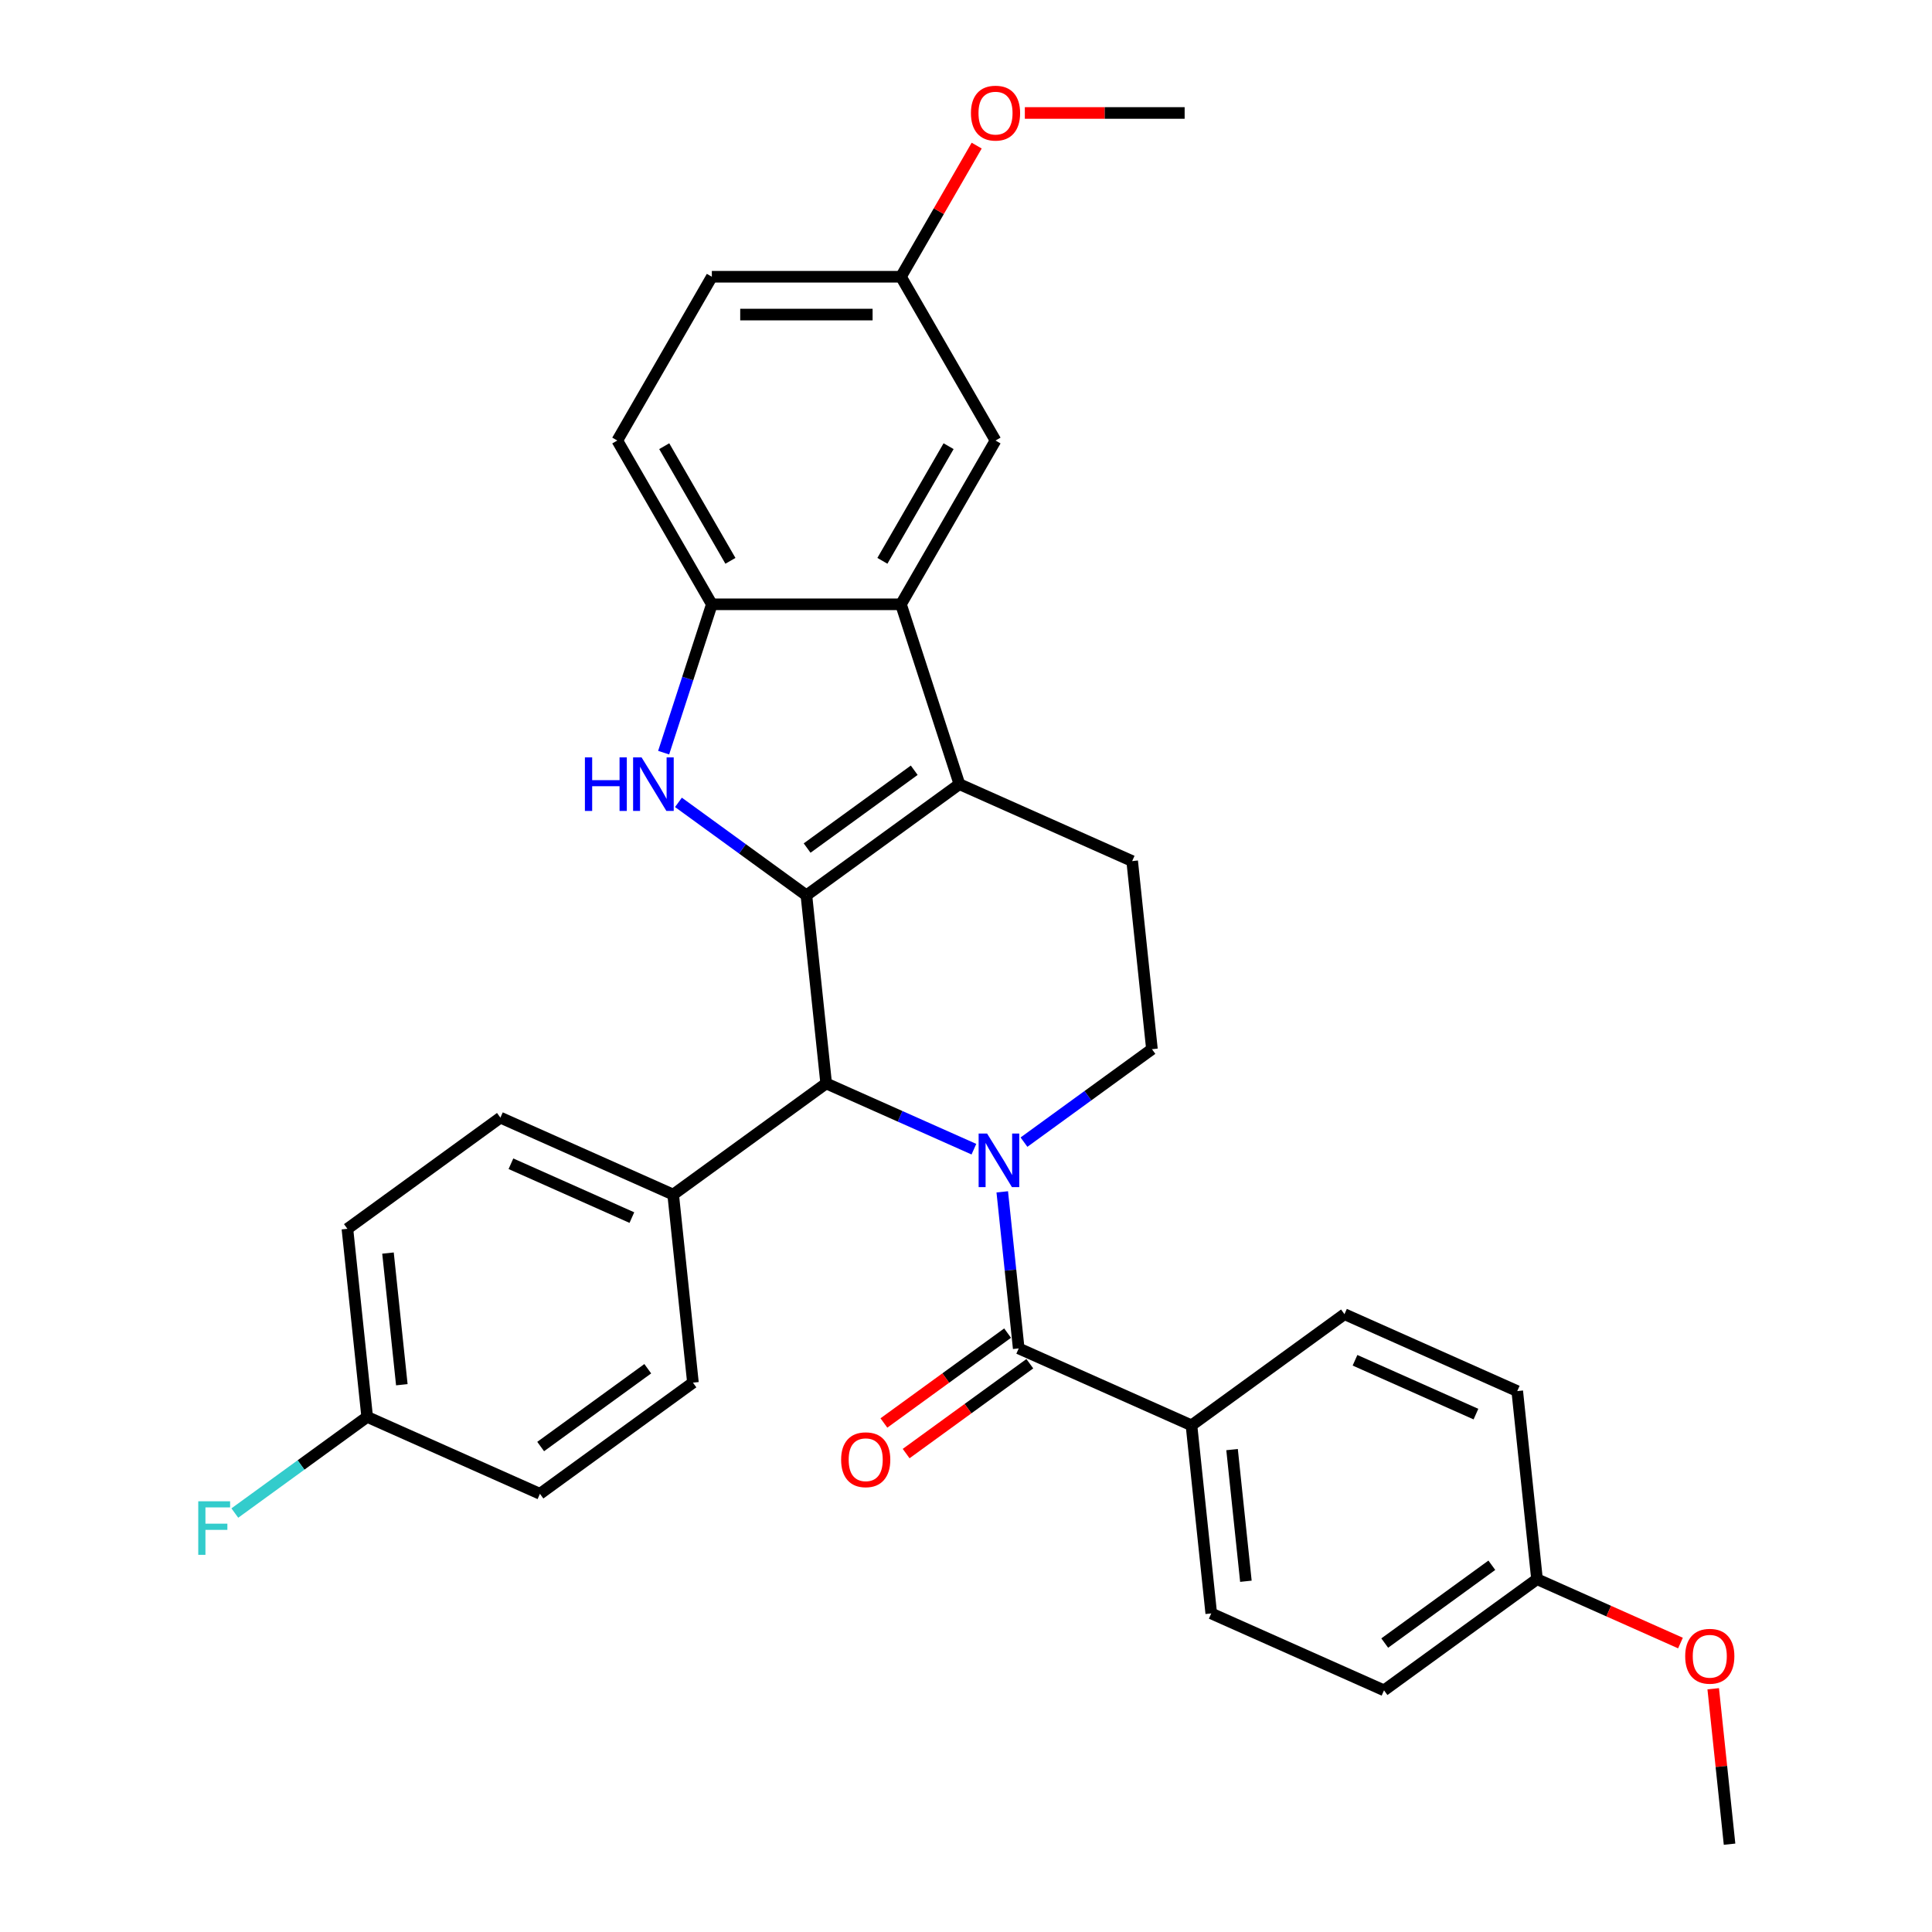 <?xml version='1.0' encoding='iso-8859-1'?>
<svg version='1.1' baseProfile='full'
              xmlns='http://www.w3.org/2000/svg'
                      xmlns:rdkit='http://www.rdkit.org/xml'
                      xmlns:xlink='http://www.w3.org/1999/xlink'
                  xml:space='preserve'
width='1000px' height='1000px' viewBox='0 0 1000 1000'>
<!-- END OF HEADER -->
<rect style='opacity:1.0;fill:#FFFFFF;stroke:none' width='1000' height='1000' x='0' y='0'> </rect>
<path class='bond-1' d='M 417.394,463.421 L 496.587,405.885' style='fill:none;fill-rule:evenodd;stroke:#000000;stroke-width:6px;stroke-linecap:butt;stroke-linejoin:miter;stroke-opacity:1' />
<path class='bond-1' d='M 417.766,438.952 L 473.201,398.677' style='fill:none;fill-rule:evenodd;stroke:#000000;stroke-width:6px;stroke-linecap:butt;stroke-linejoin:miter;stroke-opacity:1' />
<path class='bond-2' d='M 417.394,463.421 L 384.278,439.361' style='fill:none;fill-rule:evenodd;stroke:#000000;stroke-width:6px;stroke-linecap:butt;stroke-linejoin:miter;stroke-opacity:1' />
<path class='bond-2' d='M 384.278,439.361 L 351.162,415.301' style='fill:none;fill-rule:evenodd;stroke:#0000FF;stroke-width:6px;stroke-linecap:butt;stroke-linejoin:miter;stroke-opacity:1' />
<path class='bond-3' d='M 417.394,463.421 L 427.626,560.772' style='fill:none;fill-rule:evenodd;stroke:#000000;stroke-width:6px;stroke-linecap:butt;stroke-linejoin:miter;stroke-opacity:1' />
<path class='bond-0' d='M 504.091,594.816 L 465.858,577.794' style='fill:none;fill-rule:evenodd;stroke:#0000FF;stroke-width:6px;stroke-linecap:butt;stroke-linejoin:miter;stroke-opacity:1' />
<path class='bond-0' d='M 465.858,577.794 L 427.626,560.772' style='fill:none;fill-rule:evenodd;stroke:#000000;stroke-width:6px;stroke-linecap:butt;stroke-linejoin:miter;stroke-opacity:1' />
<path class='bond-4' d='M 518.765,616.894 L 523.024,657.416' style='fill:none;fill-rule:evenodd;stroke:#0000FF;stroke-width:6px;stroke-linecap:butt;stroke-linejoin:miter;stroke-opacity:1' />
<path class='bond-4' d='M 523.024,657.416 L 527.283,697.937' style='fill:none;fill-rule:evenodd;stroke:#000000;stroke-width:6px;stroke-linecap:butt;stroke-linejoin:miter;stroke-opacity:1' />
<path class='bond-7' d='M 530.011,591.17 L 563.127,567.11' style='fill:none;fill-rule:evenodd;stroke:#0000FF;stroke-width:6px;stroke-linecap:butt;stroke-linejoin:miter;stroke-opacity:1' />
<path class='bond-7' d='M 563.127,567.11 L 596.243,543.05' style='fill:none;fill-rule:evenodd;stroke:#000000;stroke-width:6px;stroke-linecap:butt;stroke-linejoin:miter;stroke-opacity:1' />
<path class='bond-5' d='M 496.587,405.885 L 466.338,312.788' style='fill:none;fill-rule:evenodd;stroke:#000000;stroke-width:6px;stroke-linecap:butt;stroke-linejoin:miter;stroke-opacity:1' />
<path class='bond-8' d='M 496.587,405.885 L 586.011,445.699' style='fill:none;fill-rule:evenodd;stroke:#000000;stroke-width:6px;stroke-linecap:butt;stroke-linejoin:miter;stroke-opacity:1' />
<path class='bond-6' d='M 343.501,389.577 L 355.976,351.182' style='fill:none;fill-rule:evenodd;stroke:#0000FF;stroke-width:6px;stroke-linecap:butt;stroke-linejoin:miter;stroke-opacity:1' />
<path class='bond-6' d='M 355.976,351.182 L 368.451,312.788' style='fill:none;fill-rule:evenodd;stroke:#000000;stroke-width:6px;stroke-linecap:butt;stroke-linejoin:miter;stroke-opacity:1' />
<path class='bond-10' d='M 427.626,560.772 L 348.434,618.309' style='fill:none;fill-rule:evenodd;stroke:#000000;stroke-width:6px;stroke-linecap:butt;stroke-linejoin:miter;stroke-opacity:1' />
<path class='bond-9' d='M 527.283,697.937 L 616.707,737.752' style='fill:none;fill-rule:evenodd;stroke:#000000;stroke-width:6px;stroke-linecap:butt;stroke-linejoin:miter;stroke-opacity:1' />
<path class='bond-12' d='M 521.529,690.018 L 489.519,713.275' style='fill:none;fill-rule:evenodd;stroke:#000000;stroke-width:6px;stroke-linecap:butt;stroke-linejoin:miter;stroke-opacity:1' />
<path class='bond-12' d='M 489.519,713.275 L 457.509,736.531' style='fill:none;fill-rule:evenodd;stroke:#FF0000;stroke-width:6px;stroke-linecap:butt;stroke-linejoin:miter;stroke-opacity:1' />
<path class='bond-12' d='M 533.036,705.857 L 501.027,729.113' style='fill:none;fill-rule:evenodd;stroke:#000000;stroke-width:6px;stroke-linecap:butt;stroke-linejoin:miter;stroke-opacity:1' />
<path class='bond-12' d='M 501.027,729.113 L 469.017,752.37' style='fill:none;fill-rule:evenodd;stroke:#FF0000;stroke-width:6px;stroke-linecap:butt;stroke-linejoin:miter;stroke-opacity:1' />
<path class='bond-11' d='M 466.338,312.788 L 515.282,228.016' style='fill:none;fill-rule:evenodd;stroke:#000000;stroke-width:6px;stroke-linecap:butt;stroke-linejoin:miter;stroke-opacity:1' />
<path class='bond-11' d='M 456.725,290.284 L 490.986,230.943' style='fill:none;fill-rule:evenodd;stroke:#000000;stroke-width:6px;stroke-linecap:butt;stroke-linejoin:miter;stroke-opacity:1' />
<path class='bond-31' d='M 466.338,312.788 L 368.451,312.788' style='fill:none;fill-rule:evenodd;stroke:#000000;stroke-width:6px;stroke-linecap:butt;stroke-linejoin:miter;stroke-opacity:1' />
<path class='bond-13' d='M 368.451,312.788 L 319.507,228.016' style='fill:none;fill-rule:evenodd;stroke:#000000;stroke-width:6px;stroke-linecap:butt;stroke-linejoin:miter;stroke-opacity:1' />
<path class='bond-13' d='M 378.064,290.284 L 343.803,230.943' style='fill:none;fill-rule:evenodd;stroke:#000000;stroke-width:6px;stroke-linecap:butt;stroke-linejoin:miter;stroke-opacity:1' />
<path class='bond-32' d='M 596.243,543.05 L 586.011,445.699' style='fill:none;fill-rule:evenodd;stroke:#000000;stroke-width:6px;stroke-linecap:butt;stroke-linejoin:miter;stroke-opacity:1' />
<path class='bond-14' d='M 616.707,737.752 L 626.939,835.103' style='fill:none;fill-rule:evenodd;stroke:#000000;stroke-width:6px;stroke-linecap:butt;stroke-linejoin:miter;stroke-opacity:1' />
<path class='bond-14' d='M 637.712,750.308 L 644.875,818.454' style='fill:none;fill-rule:evenodd;stroke:#000000;stroke-width:6px;stroke-linecap:butt;stroke-linejoin:miter;stroke-opacity:1' />
<path class='bond-15' d='M 616.707,737.752 L 695.9,680.215' style='fill:none;fill-rule:evenodd;stroke:#000000;stroke-width:6px;stroke-linecap:butt;stroke-linejoin:miter;stroke-opacity:1' />
<path class='bond-16' d='M 348.434,618.309 L 259.01,578.494' style='fill:none;fill-rule:evenodd;stroke:#000000;stroke-width:6px;stroke-linecap:butt;stroke-linejoin:miter;stroke-opacity:1' />
<path class='bond-16' d='M 327.058,630.222 L 264.46,602.352' style='fill:none;fill-rule:evenodd;stroke:#000000;stroke-width:6px;stroke-linecap:butt;stroke-linejoin:miter;stroke-opacity:1' />
<path class='bond-17' d='M 348.434,618.309 L 358.666,715.66' style='fill:none;fill-rule:evenodd;stroke:#000000;stroke-width:6px;stroke-linecap:butt;stroke-linejoin:miter;stroke-opacity:1' />
<path class='bond-18' d='M 515.282,228.016 L 466.338,143.243' style='fill:none;fill-rule:evenodd;stroke:#000000;stroke-width:6px;stroke-linecap:butt;stroke-linejoin:miter;stroke-opacity:1' />
<path class='bond-21' d='M 319.507,228.016 L 368.451,143.243' style='fill:none;fill-rule:evenodd;stroke:#000000;stroke-width:6px;stroke-linecap:butt;stroke-linejoin:miter;stroke-opacity:1' />
<path class='bond-25' d='M 626.939,835.103 L 716.364,874.917' style='fill:none;fill-rule:evenodd;stroke:#000000;stroke-width:6px;stroke-linecap:butt;stroke-linejoin:miter;stroke-opacity:1' />
<path class='bond-24' d='M 695.9,680.215 L 785.324,720.029' style='fill:none;fill-rule:evenodd;stroke:#000000;stroke-width:6px;stroke-linecap:butt;stroke-linejoin:miter;stroke-opacity:1' />
<path class='bond-24' d='M 701.35,704.072 L 763.947,731.942' style='fill:none;fill-rule:evenodd;stroke:#000000;stroke-width:6px;stroke-linecap:butt;stroke-linejoin:miter;stroke-opacity:1' />
<path class='bond-22' d='M 259.01,578.494 L 179.817,636.031' style='fill:none;fill-rule:evenodd;stroke:#000000;stroke-width:6px;stroke-linecap:butt;stroke-linejoin:miter;stroke-opacity:1' />
<path class='bond-23' d='M 358.666,715.66 L 279.474,773.196' style='fill:none;fill-rule:evenodd;stroke:#000000;stroke-width:6px;stroke-linecap:butt;stroke-linejoin:miter;stroke-opacity:1' />
<path class='bond-23' d='M 335.28,708.452 L 279.845,748.727' style='fill:none;fill-rule:evenodd;stroke:#000000;stroke-width:6px;stroke-linecap:butt;stroke-linejoin:miter;stroke-opacity:1' />
<path class='bond-27' d='M 466.338,143.243 L 485.933,109.304' style='fill:none;fill-rule:evenodd;stroke:#000000;stroke-width:6px;stroke-linecap:butt;stroke-linejoin:miter;stroke-opacity:1' />
<path class='bond-27' d='M 485.933,109.304 L 505.527,75.365' style='fill:none;fill-rule:evenodd;stroke:#FF0000;stroke-width:6px;stroke-linecap:butt;stroke-linejoin:miter;stroke-opacity:1' />
<path class='bond-34' d='M 466.338,143.243 L 368.451,143.243' style='fill:none;fill-rule:evenodd;stroke:#000000;stroke-width:6px;stroke-linecap:butt;stroke-linejoin:miter;stroke-opacity:1' />
<path class='bond-34' d='M 451.655,162.82 L 383.134,162.82' style='fill:none;fill-rule:evenodd;stroke:#000000;stroke-width:6px;stroke-linecap:butt;stroke-linejoin:miter;stroke-opacity:1' />
<path class='bond-19' d='M 190.049,733.382 L 279.474,773.196' style='fill:none;fill-rule:evenodd;stroke:#000000;stroke-width:6px;stroke-linecap:butt;stroke-linejoin:miter;stroke-opacity:1' />
<path class='bond-26' d='M 190.049,733.382 L 155.798,758.267' style='fill:none;fill-rule:evenodd;stroke:#000000;stroke-width:6px;stroke-linecap:butt;stroke-linejoin:miter;stroke-opacity:1' />
<path class='bond-26' d='M 155.798,758.267 L 121.546,783.152' style='fill:none;fill-rule:evenodd;stroke:#33CCCC;stroke-width:6px;stroke-linecap:butt;stroke-linejoin:miter;stroke-opacity:1' />
<path class='bond-33' d='M 190.049,733.382 L 179.817,636.031' style='fill:none;fill-rule:evenodd;stroke:#000000;stroke-width:6px;stroke-linecap:butt;stroke-linejoin:miter;stroke-opacity:1' />
<path class='bond-33' d='M 207.985,716.733 L 200.822,648.587' style='fill:none;fill-rule:evenodd;stroke:#000000;stroke-width:6px;stroke-linecap:butt;stroke-linejoin:miter;stroke-opacity:1' />
<path class='bond-20' d='M 795.556,817.38 L 785.324,720.029' style='fill:none;fill-rule:evenodd;stroke:#000000;stroke-width:6px;stroke-linecap:butt;stroke-linejoin:miter;stroke-opacity:1' />
<path class='bond-28' d='M 795.556,817.38 L 832.682,833.91' style='fill:none;fill-rule:evenodd;stroke:#000000;stroke-width:6px;stroke-linecap:butt;stroke-linejoin:miter;stroke-opacity:1' />
<path class='bond-28' d='M 832.682,833.91 L 869.808,850.439' style='fill:none;fill-rule:evenodd;stroke:#FF0000;stroke-width:6px;stroke-linecap:butt;stroke-linejoin:miter;stroke-opacity:1' />
<path class='bond-35' d='M 795.556,817.38 L 716.364,874.917' style='fill:none;fill-rule:evenodd;stroke:#000000;stroke-width:6px;stroke-linecap:butt;stroke-linejoin:miter;stroke-opacity:1' />
<path class='bond-35' d='M 772.17,810.172 L 716.735,850.448' style='fill:none;fill-rule:evenodd;stroke:#000000;stroke-width:6px;stroke-linecap:butt;stroke-linejoin:miter;stroke-opacity:1' />
<path class='bond-29' d='M 530.454,58.47 L 571.811,58.47' style='fill:none;fill-rule:evenodd;stroke:#FF0000;stroke-width:6px;stroke-linecap:butt;stroke-linejoin:miter;stroke-opacity:1' />
<path class='bond-29' d='M 571.811,58.47 L 613.169,58.47' style='fill:none;fill-rule:evenodd;stroke:#000000;stroke-width:6px;stroke-linecap:butt;stroke-linejoin:miter;stroke-opacity:1' />
<path class='bond-30' d='M 886.756,874.09 L 890.984,914.318' style='fill:none;fill-rule:evenodd;stroke:#FF0000;stroke-width:6px;stroke-linecap:butt;stroke-linejoin:miter;stroke-opacity:1' />
<path class='bond-30' d='M 890.984,914.318 L 895.212,954.545' style='fill:none;fill-rule:evenodd;stroke:#000000;stroke-width:6px;stroke-linecap:butt;stroke-linejoin:miter;stroke-opacity:1' />
<path  class='atom-1' d='M 510.923 586.726
L 520.007 601.409
Q 520.908 602.857, 522.356 605.481
Q 523.805 608.104, 523.883 608.261
L 523.883 586.726
L 527.564 586.726
L 527.564 614.447
L 523.766 614.447
L 514.016 598.394
Q 512.881 596.514, 511.667 594.361
Q 510.492 592.207, 510.14 591.542
L 510.14 614.447
L 506.538 614.447
L 506.538 586.726
L 510.923 586.726
' fill='#0000FF'/>
<path  class='atom-3' d='M 302.747 392.024
L 306.506 392.024
L 306.506 403.809
L 320.68 403.809
L 320.68 392.024
L 324.439 392.024
L 324.439 419.745
L 320.68 419.745
L 320.68 406.942
L 306.506 406.942
L 306.506 419.745
L 302.747 419.745
L 302.747 392.024
' fill='#0000FF'/>
<path  class='atom-3' d='M 332.074 392.024
L 341.158 406.707
Q 342.059 408.156, 343.508 410.779
Q 344.956 413.402, 345.035 413.559
L 345.035 392.024
L 348.715 392.024
L 348.715 419.745
L 344.917 419.745
L 335.168 403.692
Q 334.032 401.812, 332.818 399.659
Q 331.644 397.505, 331.291 396.84
L 331.291 419.745
L 327.689 419.745
L 327.689 392.024
L 332.074 392.024
' fill='#0000FF'/>
<path  class='atom-13' d='M 435.365 755.552
Q 435.365 748.896, 438.654 745.176
Q 441.943 741.457, 448.09 741.457
Q 454.238 741.457, 457.527 745.176
Q 460.816 748.896, 460.816 755.552
Q 460.816 762.287, 457.488 766.124
Q 454.159 769.922, 448.09 769.922
Q 441.982 769.922, 438.654 766.124
Q 435.365 762.326, 435.365 755.552
M 448.09 766.79
Q 452.319 766.79, 454.59 763.971
Q 456.9 761.112, 456.9 755.552
Q 456.9 750.11, 454.59 747.369
Q 452.319 744.589, 448.09 744.589
Q 443.862 744.589, 441.552 747.33
Q 439.281 750.071, 439.281 755.552
Q 439.281 761.151, 441.552 763.971
Q 443.862 766.79, 448.09 766.79
' fill='#FF0000'/>
<path  class='atom-27' d='M 102.615 777.058
L 119.099 777.058
L 119.099 780.229
L 106.335 780.229
L 106.335 788.648
L 117.689 788.648
L 117.689 791.858
L 106.335 791.858
L 106.335 804.779
L 102.615 804.779
L 102.615 777.058
' fill='#33CCCC'/>
<path  class='atom-28' d='M 502.556 58.548
Q 502.556 51.892, 505.845 48.172
Q 509.134 44.453, 515.282 44.453
Q 521.429 44.453, 524.718 48.172
Q 528.007 51.892, 528.007 58.548
Q 528.007 65.283, 524.679 69.12
Q 521.351 72.918, 515.282 72.918
Q 509.173 72.918, 505.845 69.12
Q 502.556 65.322, 502.556 58.548
M 515.282 69.786
Q 519.51 69.786, 521.781 66.967
Q 524.091 64.108, 524.091 58.548
Q 524.091 53.106, 521.781 50.365
Q 519.51 47.585, 515.282 47.585
Q 511.053 47.585, 508.743 50.326
Q 506.472 53.067, 506.472 58.548
Q 506.472 64.148, 508.743 66.967
Q 511.053 69.786, 515.282 69.786
' fill='#FF0000'/>
<path  class='atom-29' d='M 872.255 857.273
Q 872.255 850.617, 875.544 846.897
Q 878.833 843.177, 884.98 843.177
Q 891.128 843.177, 894.417 846.897
Q 897.706 850.617, 897.706 857.273
Q 897.706 864.007, 894.377 867.845
Q 891.049 871.643, 884.98 871.643
Q 878.872 871.643, 875.544 867.845
Q 872.255 864.047, 872.255 857.273
M 884.98 868.51
Q 889.209 868.51, 891.48 865.691
Q 893.79 862.833, 893.79 857.273
Q 893.79 851.83, 891.48 849.089
Q 889.209 846.309, 884.98 846.309
Q 880.752 846.309, 878.441 849.05
Q 876.17 851.791, 876.17 857.273
Q 876.17 862.872, 878.441 865.691
Q 880.752 868.51, 884.98 868.51
' fill='#FF0000'/>
</svg>
